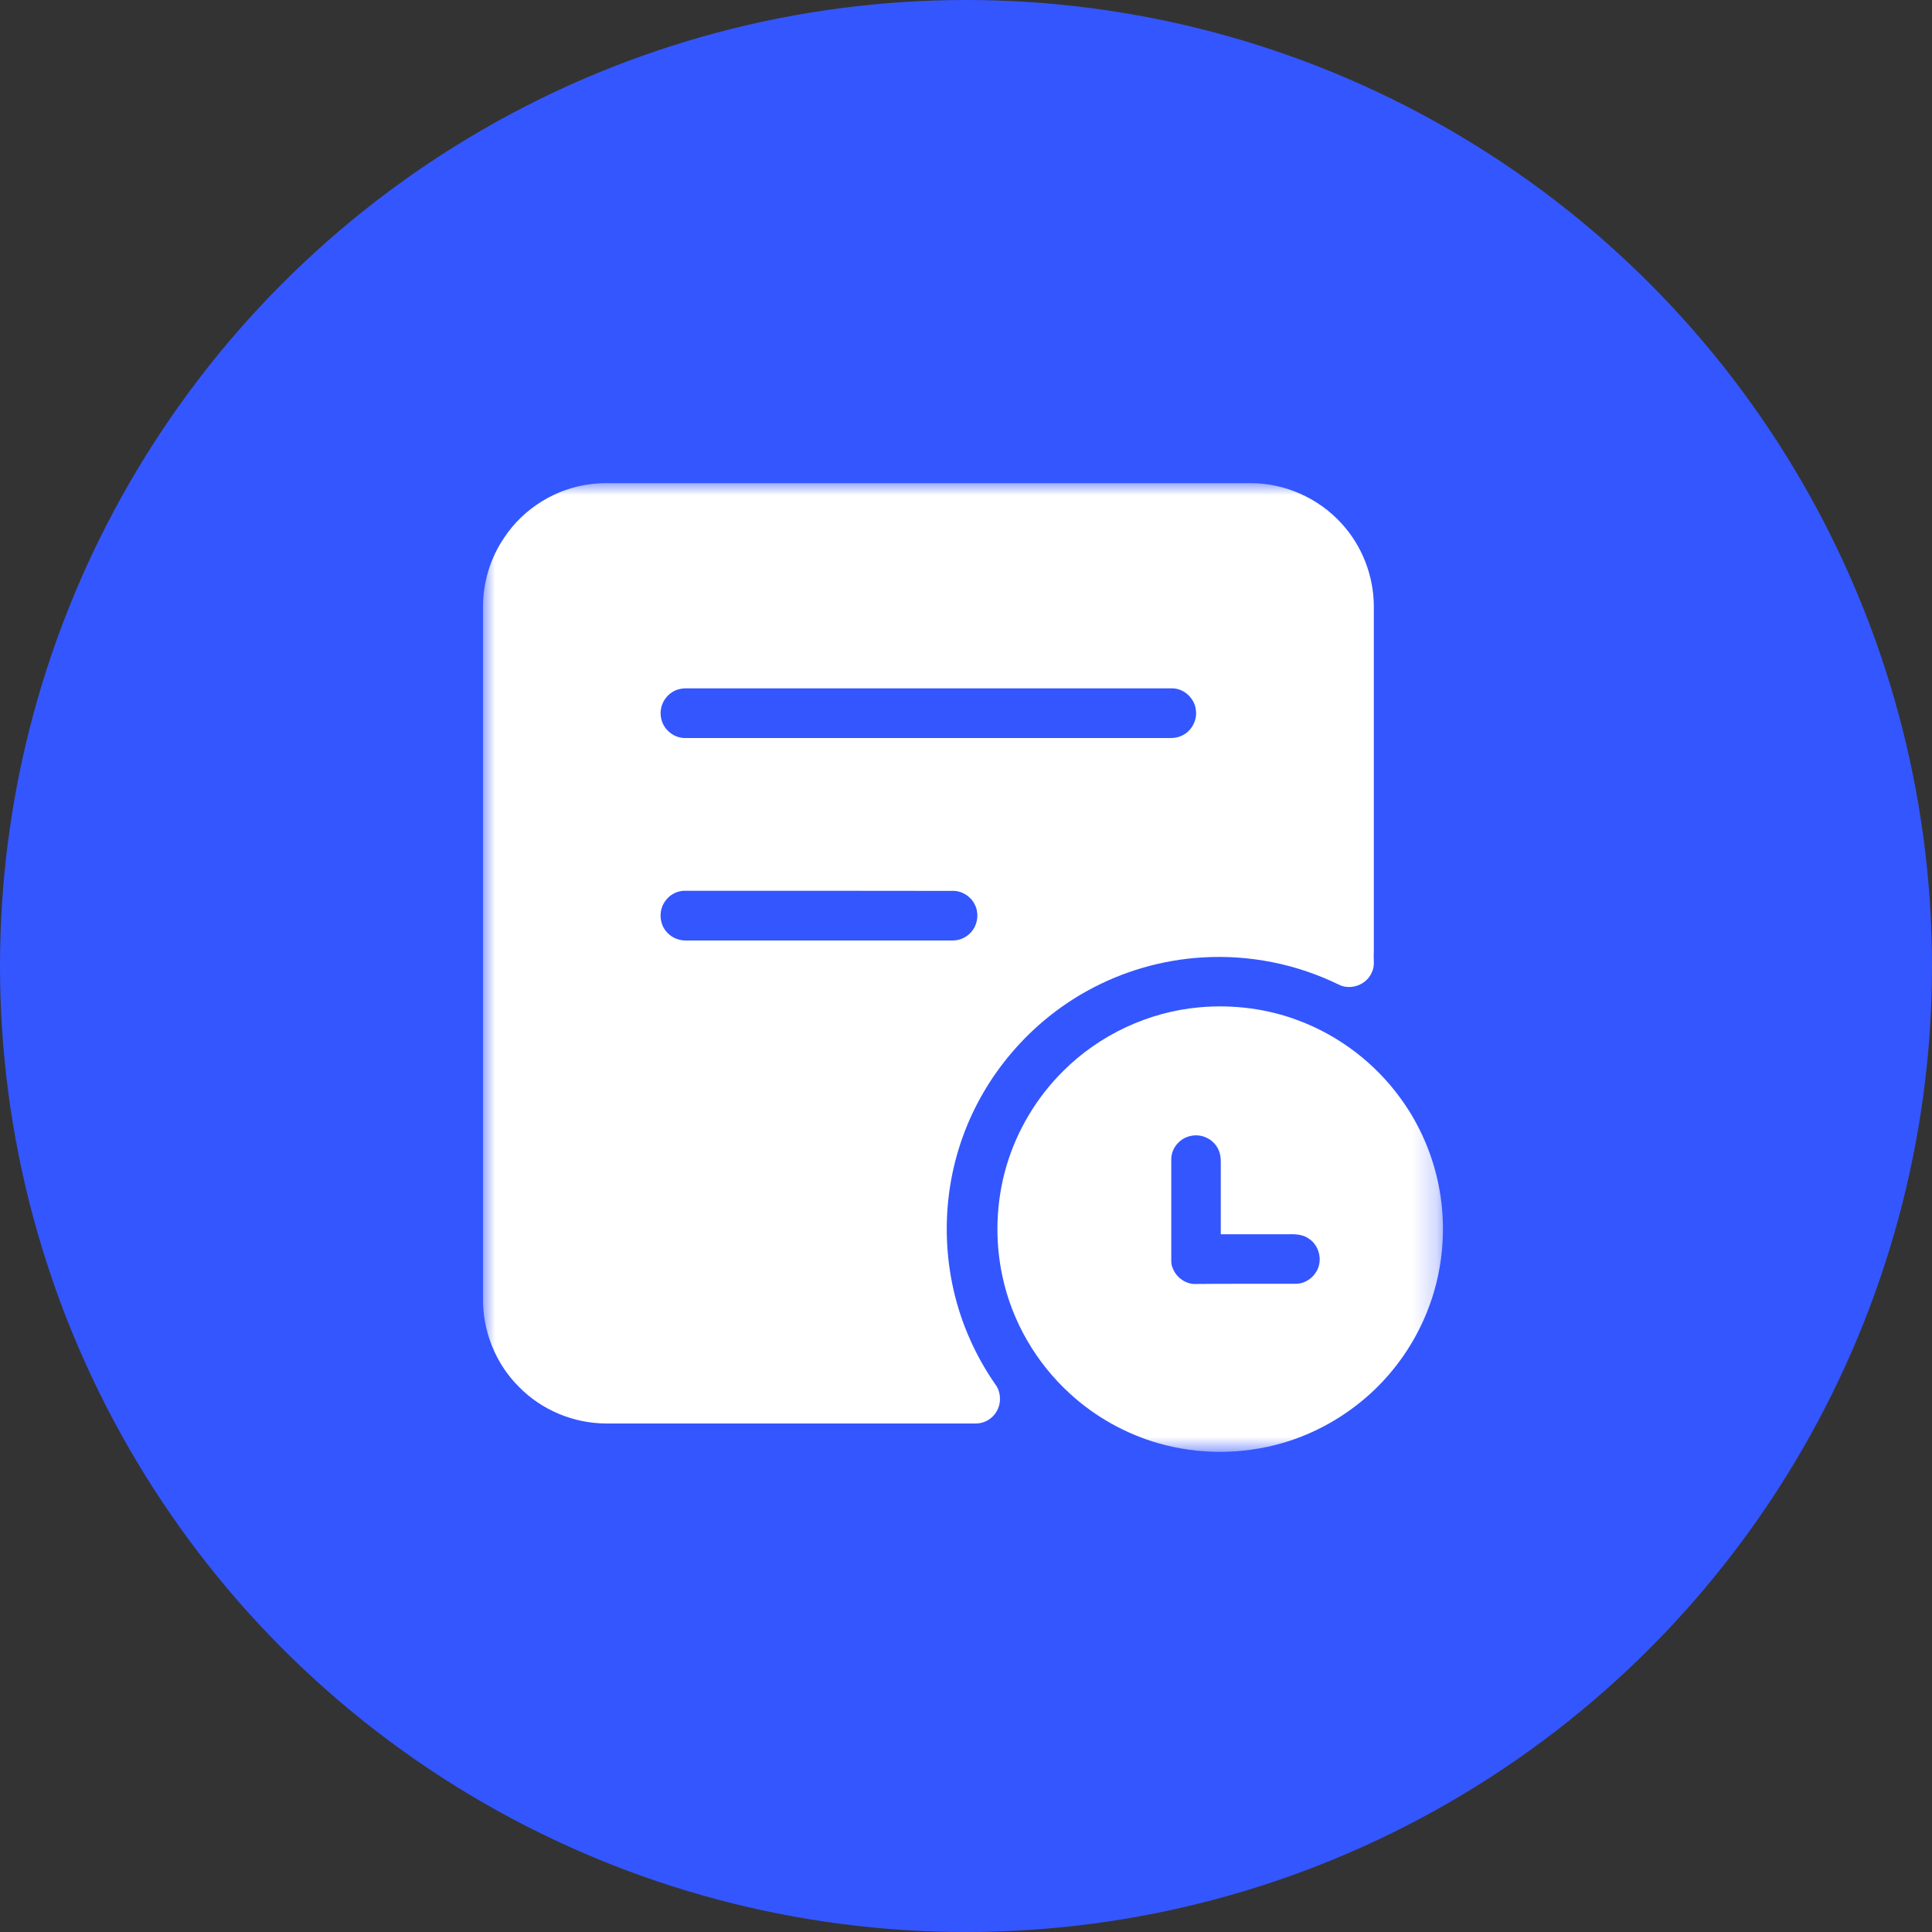 <svg width="80" height="80" viewBox="0 0 80 80" fill="none" xmlns="http://www.w3.org/2000/svg">
<rect x="0" y="0" width="80" height="80" fill="#333333" stroke="none"/>
<circle cx="40" cy="40" r="40" fill="#3456FF"/>
<mask id="mask0_475_1042" style="mask-type:luminance" maskUnits="userSpaceOnUse" x="20" y="20" width="40" height="41">
<path d="M59.78 20H20V60.171H59.78V20Z" fill="white"/>
</mask>
<g mask="url(#mask0_475_1042)">
<path d="M24.451 20.048C24.689 20.016 24.928 20.003 25.166 20.007H51.763C53.192 19.994 54.608 20.628 55.561 21.688C56.397 22.601 56.873 23.828 56.887 25.064V39.425C56.864 39.709 56.941 40.005 56.801 40.27C56.586 40.783 55.92 41.021 55.431 40.769C53.687 39.915 51.718 39.524 49.78 39.646C48.126 39.745 46.495 40.217 45.043 41.017C42.665 42.32 40.791 44.505 39.873 47.053C38.885 49.764 38.992 52.852 40.175 55.481C40.435 56.066 40.745 56.623 41.101 57.158C41.168 57.261 41.245 57.356 41.303 57.464C41.456 57.774 41.442 58.165 41.258 58.462C41.087 58.745 40.768 58.938 40.435 58.943H25.058C23.732 58.929 22.42 58.381 21.494 57.432C20.514 56.466 19.97 55.086 20.001 53.715V25.181C19.988 24.143 20.298 23.104 20.887 22.25C21.682 21.05 23.017 20.223 24.451 20.048ZM28.097 28.543C27.746 28.637 27.463 28.939 27.382 29.294C27.301 29.635 27.4 30.017 27.656 30.26C27.845 30.453 28.119 30.566 28.389 30.561H48.27C48.463 30.561 48.666 30.57 48.85 30.498C49.29 30.35 49.583 29.869 49.52 29.411C49.475 28.921 49.034 28.507 48.54 28.503H28.353C28.268 28.507 28.178 28.521 28.097 28.543ZM28.29 36.886C27.998 36.908 27.715 37.066 27.548 37.308C27.274 37.672 27.292 38.221 27.584 38.567C27.778 38.805 28.079 38.944 28.384 38.944H39.456C39.788 38.944 40.112 38.769 40.296 38.49C40.503 38.185 40.53 37.762 40.355 37.439C40.188 37.106 39.824 36.881 39.451 36.89C35.734 36.886 32.012 36.881 28.29 36.886Z" fill="white"/>
</g>
<mask id="mask1_475_1042" style="mask-type:luminance" maskUnits="userSpaceOnUse" x="20" y="20" width="40" height="41">
<path d="M59.78 20H20V60.171H59.78V20Z" fill="white"/>
</mask>
<g mask="url(#mask1_475_1042)">
<path d="M49.687 41.709C51.072 41.588 52.483 41.767 53.782 42.262C55.454 42.891 56.933 44.019 57.985 45.467C58.803 46.581 59.356 47.885 59.603 49.242C59.913 50.946 59.733 52.74 59.081 54.344C58.574 55.607 57.778 56.754 56.78 57.675C55.737 58.633 54.479 59.352 53.126 59.747C51.454 60.237 49.638 60.242 47.961 59.761C46.608 59.37 45.345 58.664 44.307 57.711C42.904 56.434 41.906 54.717 41.511 52.861C41.183 51.355 41.241 49.768 41.672 48.29C42.109 46.806 42.927 45.435 44.028 44.347C45.529 42.846 47.57 41.893 49.687 41.709ZM48.5 47.966V52.043C48.5 52.191 48.487 52.344 48.55 52.483C48.676 52.856 49.035 53.14 49.431 53.167C50.856 53.153 52.281 53.162 53.706 53.158C54.047 53.14 54.362 52.924 54.524 52.627C54.766 52.196 54.636 51.602 54.231 51.315C53.984 51.117 53.656 51.099 53.355 51.108H50.55V48.078C50.55 47.858 50.496 47.638 50.37 47.458C50.145 47.121 49.709 46.946 49.314 47.035C48.873 47.116 48.518 47.516 48.5 47.966Z" fill="white"/>
</g>
</svg>
